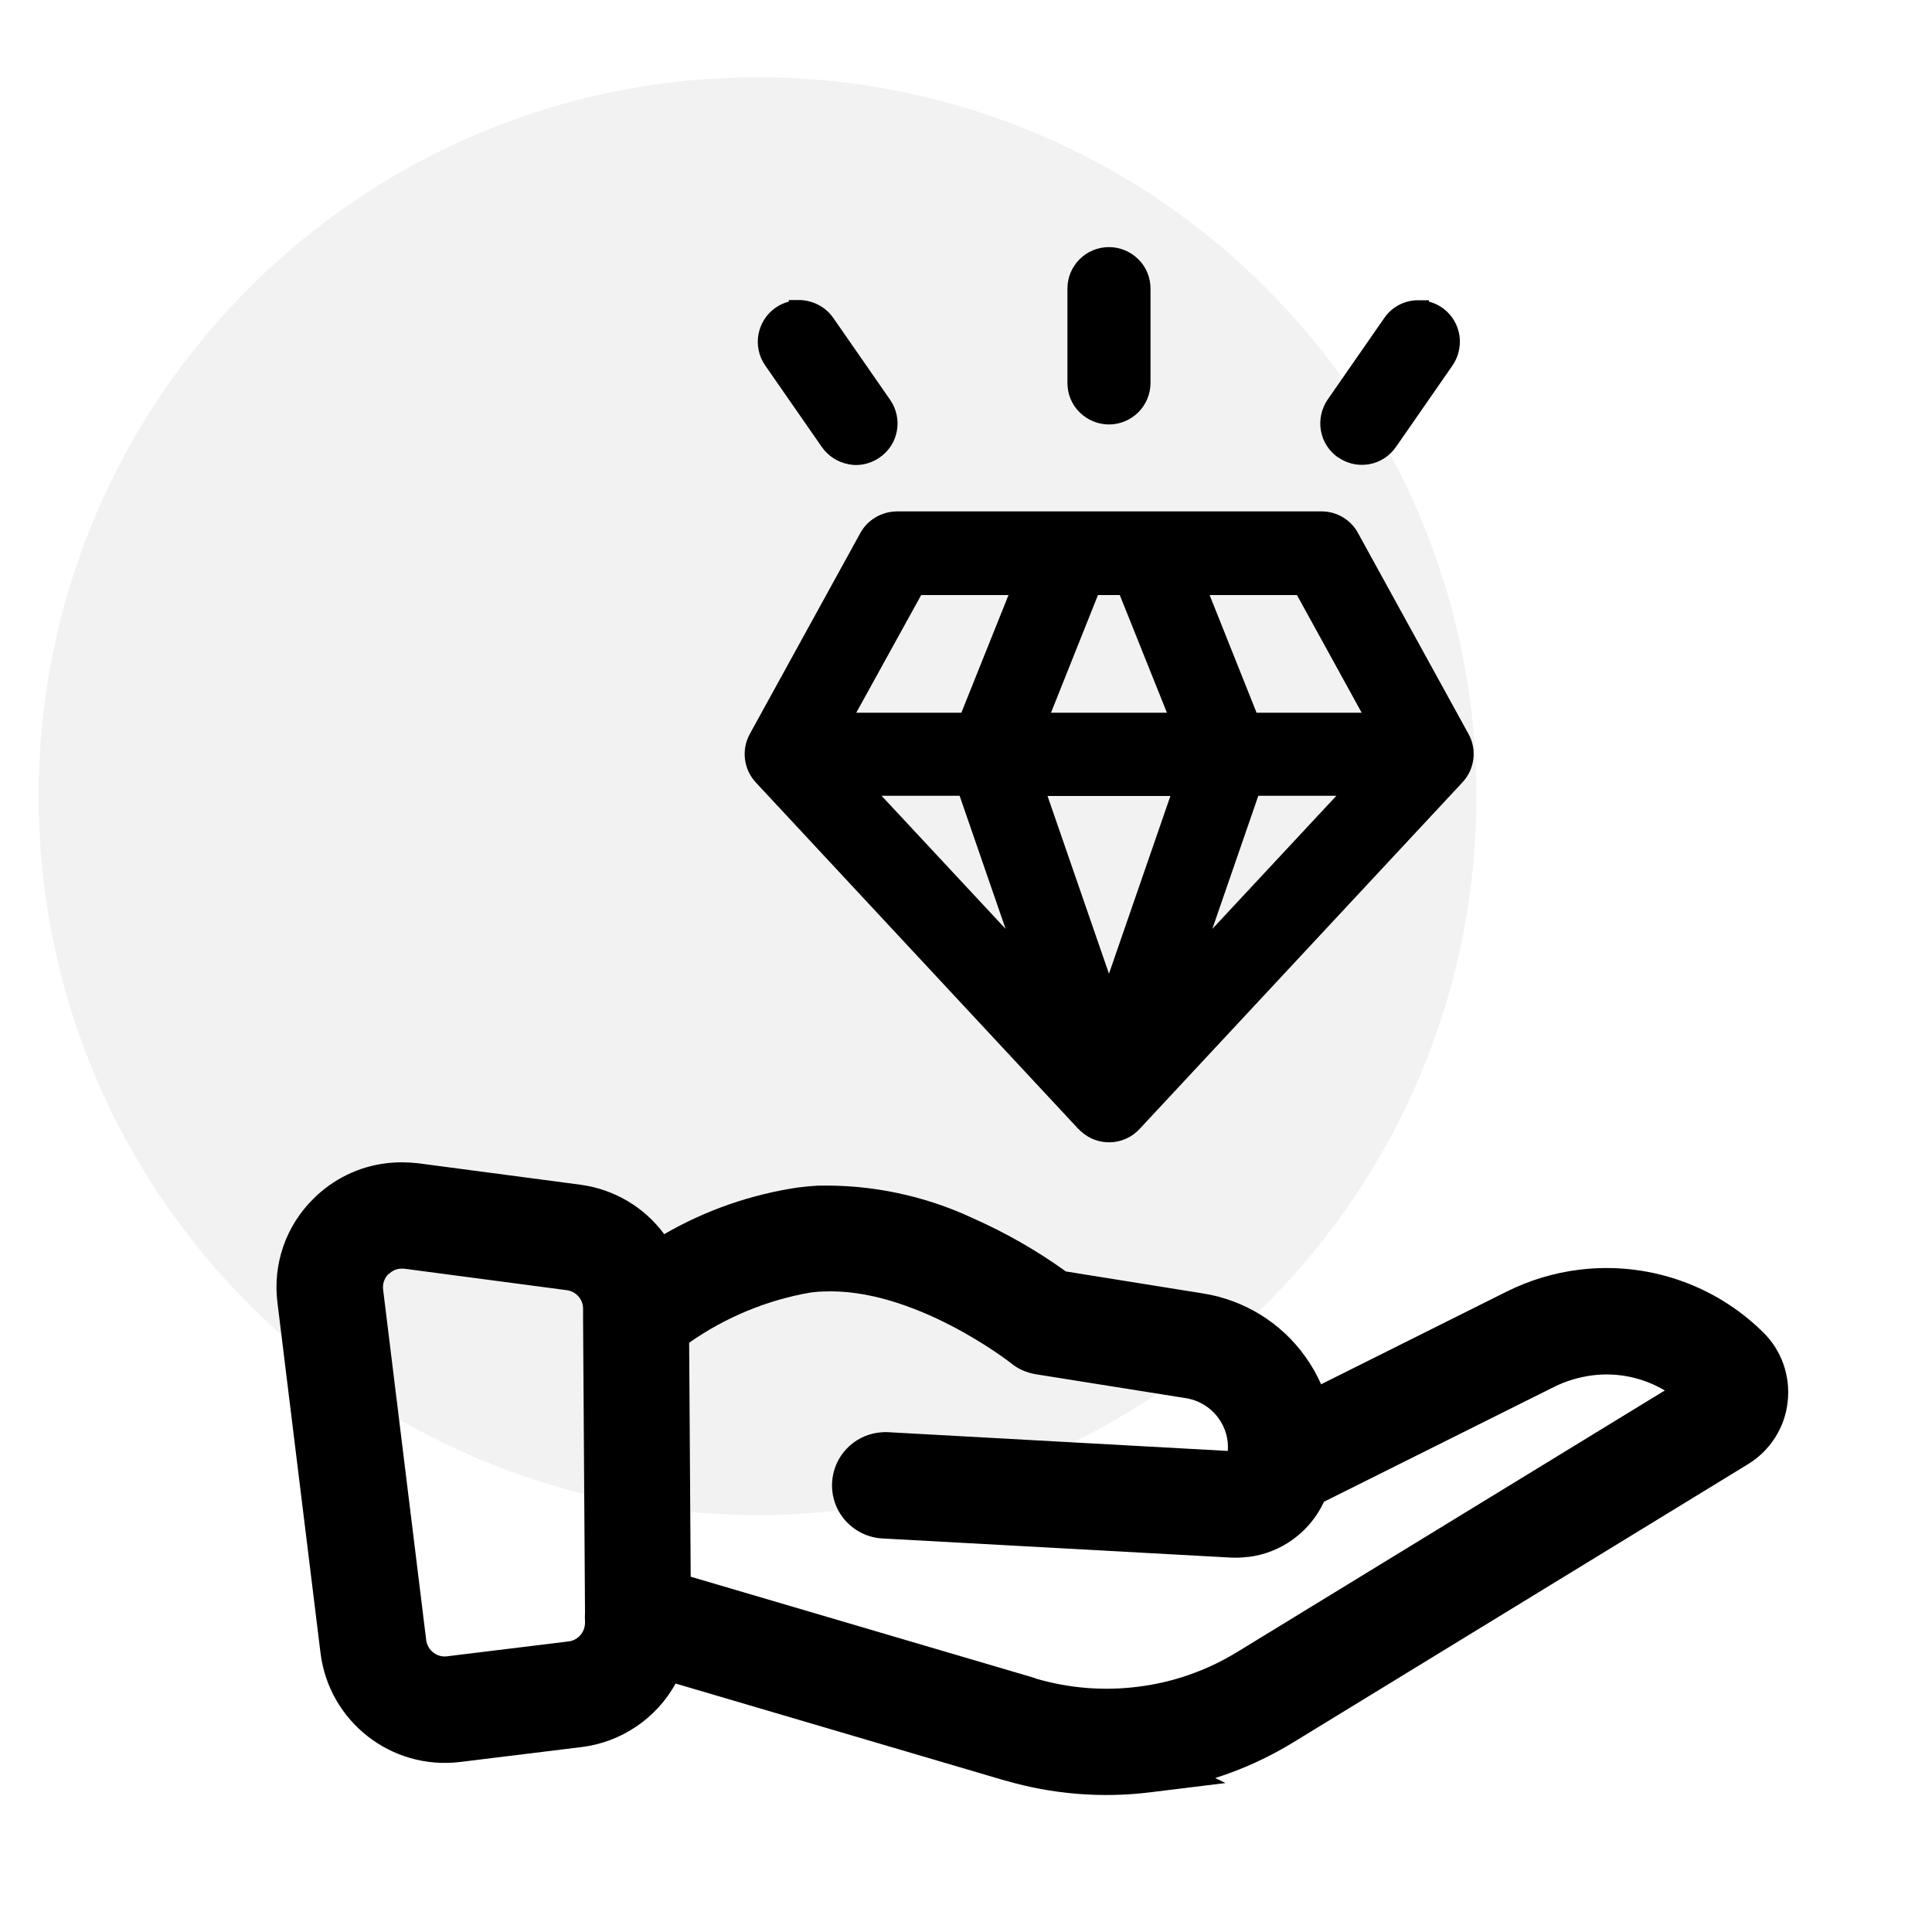<?xml version="1.0" encoding="UTF-8"?>
<svg id="Layer_1" data-name="Layer 1" xmlns="http://www.w3.org/2000/svg" viewBox="0 0 100 100">
  <defs>
    <style>
      .cls-1 {
        fill: #e0e0e0;
        opacity: .4;
      }
    </style>
  </defs>
  <path id="Path_511-4" data-name="Path 511-4" class="cls-1" d="M39.21,4c20.55,0,37.21,16.66,37.21,37.21s-16.66,37.21-37.21,37.21S2,61.76,2,41.21,18.66,4,39.21,4"/>
  <path id="Union_50" data-name="Union 50" d="M55.83,58.45l-16.71-17.95c-.63-.68-.76-1.69-.31-2.51l5.72-10.4c.38-.69,1.1-1.11,1.89-1.12h21.99c.78,0,1.51.43,1.88,1.12l5.72,10.4c.45.81.32,1.82-.31,2.5l-16.72,17.95c-.81.87-2.17.92-3.04.11-.04-.03-.07-.07-.11-.11h0ZM57.4,50.4l3.18-9.2h-6.36l3.18,9.2ZM62.75,48.08l6.42-6.89h-4.04l-2.38,6.89ZM52.05,48.08l-2.38-6.89h-4.04l6.42,6.89ZM65.04,36.89h5.44l-3.35-6.09h-4.52l2.43,6.09ZM54.4,36.89h6l-2.44-6.09h-1.13l-2.43,6.09ZM44.32,36.89h5.44l2.44-6.09h-4.52l-3.36,6.09ZM69.26,23.68c-.47-.33-.79-.82-.89-1.39-.1-.56.03-1.14.35-1.61l2.93-4.22c.39-.57,1.03-.91,1.72-.92h.59s0,.07,0,.07c1.15.3,1.84,1.48,1.53,2.63-.06.24-.17.47-.31.68l-2.93,4.22c-.33.47-.82.79-1.39.89-.13.02-.25.03-.38.03-.44,0-.86-.14-1.22-.39h0ZM43.93,24.03c-.56-.1-1.06-.42-1.39-.89l-2.93-4.22c-.68-.97-.44-2.31.53-2.99.21-.15.44-.25.69-.32v-.08h.59c.69.03,1.33.37,1.72.94l2.93,4.22c.68.98.44,2.32-.54,2.99-.36.25-.79.39-1.23.39-.13,0-.25-.02-.38-.04h0ZM55.88,21.34c-.41-.4-.63-.95-.63-1.52v-4.88c0-1.19.96-2.15,2.15-2.15h0c.57,0,1.12.23,1.52.63.41.4.63.95.63,1.52v4.88c0,.57-.23,1.12-.63,1.52-.4.4-.95.63-1.52.63-.57,0-1.12-.23-1.52-.63h0Z"/>
  <path id="Union_51" data-name="Union 51" d="M52.05,92.17l-17.08-5.03c-1,1.81-2.82,3.04-4.88,3.29l-6.28.77c-3.55.43-6.78-2.09-7.22-5.64l-2.23-18.14c-.25-1.99.44-3.98,1.87-5.38,1.01-1.01,2.34-1.66,3.76-1.83.55-.07,1.1-.06,1.65,0l8.4,1.11c1.73.23,3.3,1.15,4.34,2.56,2.14-1.24,4.5-2.06,6.95-2.42.33-.04.65-.07.97-.09,2.78-.07,5.55.51,8.07,1.69,1.69.75,3.3,1.67,4.8,2.75l7.11,1.14c2.13.34,4.04,1.52,5.29,3.28.32.45.59.92.81,1.42l9.59-4.79c1.18-.59,2.46-.98,3.77-1.14,3.49-.43,6.99.75,9.5,3.22.97.94,1.44,2.27,1.29,3.61-.14,1.34-.91,2.54-2.06,3.24l-23.54,14.4c-1.26.77-2.61,1.39-4.03,1.84l.53.26-3.9.48c-2.51.31-5.07.1-7.5-.61ZM53.6,86.88c1.71.5,3.5.65,5.26.43,1.84-.22,3.61-.84,5.19-1.81l22.12-13.53c-1.13-.67-2.45-.95-3.76-.78-.69.09-1.36.29-1.98.6l-11.9,5.94c-.73,1.57-2.22,2.66-3.94,2.86h-.08c-.27.04-.54.04-.81.03l-18.03-.99c-.73-.04-1.41-.37-1.9-.91-.49-.54-.74-1.26-.7-1.99.07-1.33,1.09-2.42,2.41-2.58.16-.02.33-.03.49-.02l17.58.97c.05-.6-.12-1.19-.47-1.68-.4-.56-1.01-.94-1.69-1.05l-7.78-1.24c-.47-.08-.92-.27-1.29-.58-.05-.04-5.05-3.94-9.75-3.7-.2,0-.41.03-.61.05-2.26.39-4.41,1.28-6.29,2.6l.08,12.11,17.83,5.25ZM20.11,65.94c-.21.21-.32.51-.28.81l2.23,18.14c.07.53.55.91,1.08.84l6.29-.77c.49-.06.85-.48.85-.97v-.07c-.01-.14-.01-.29,0-.43l-.1-15.2c0-.11,0-.21,0-.32v-.24c0-.48-.37-.89-.84-.95l-8.4-1.11c-.08-.01-.17-.01-.25,0-.21.02-.41.12-.56.27h0Z"/>
</svg>